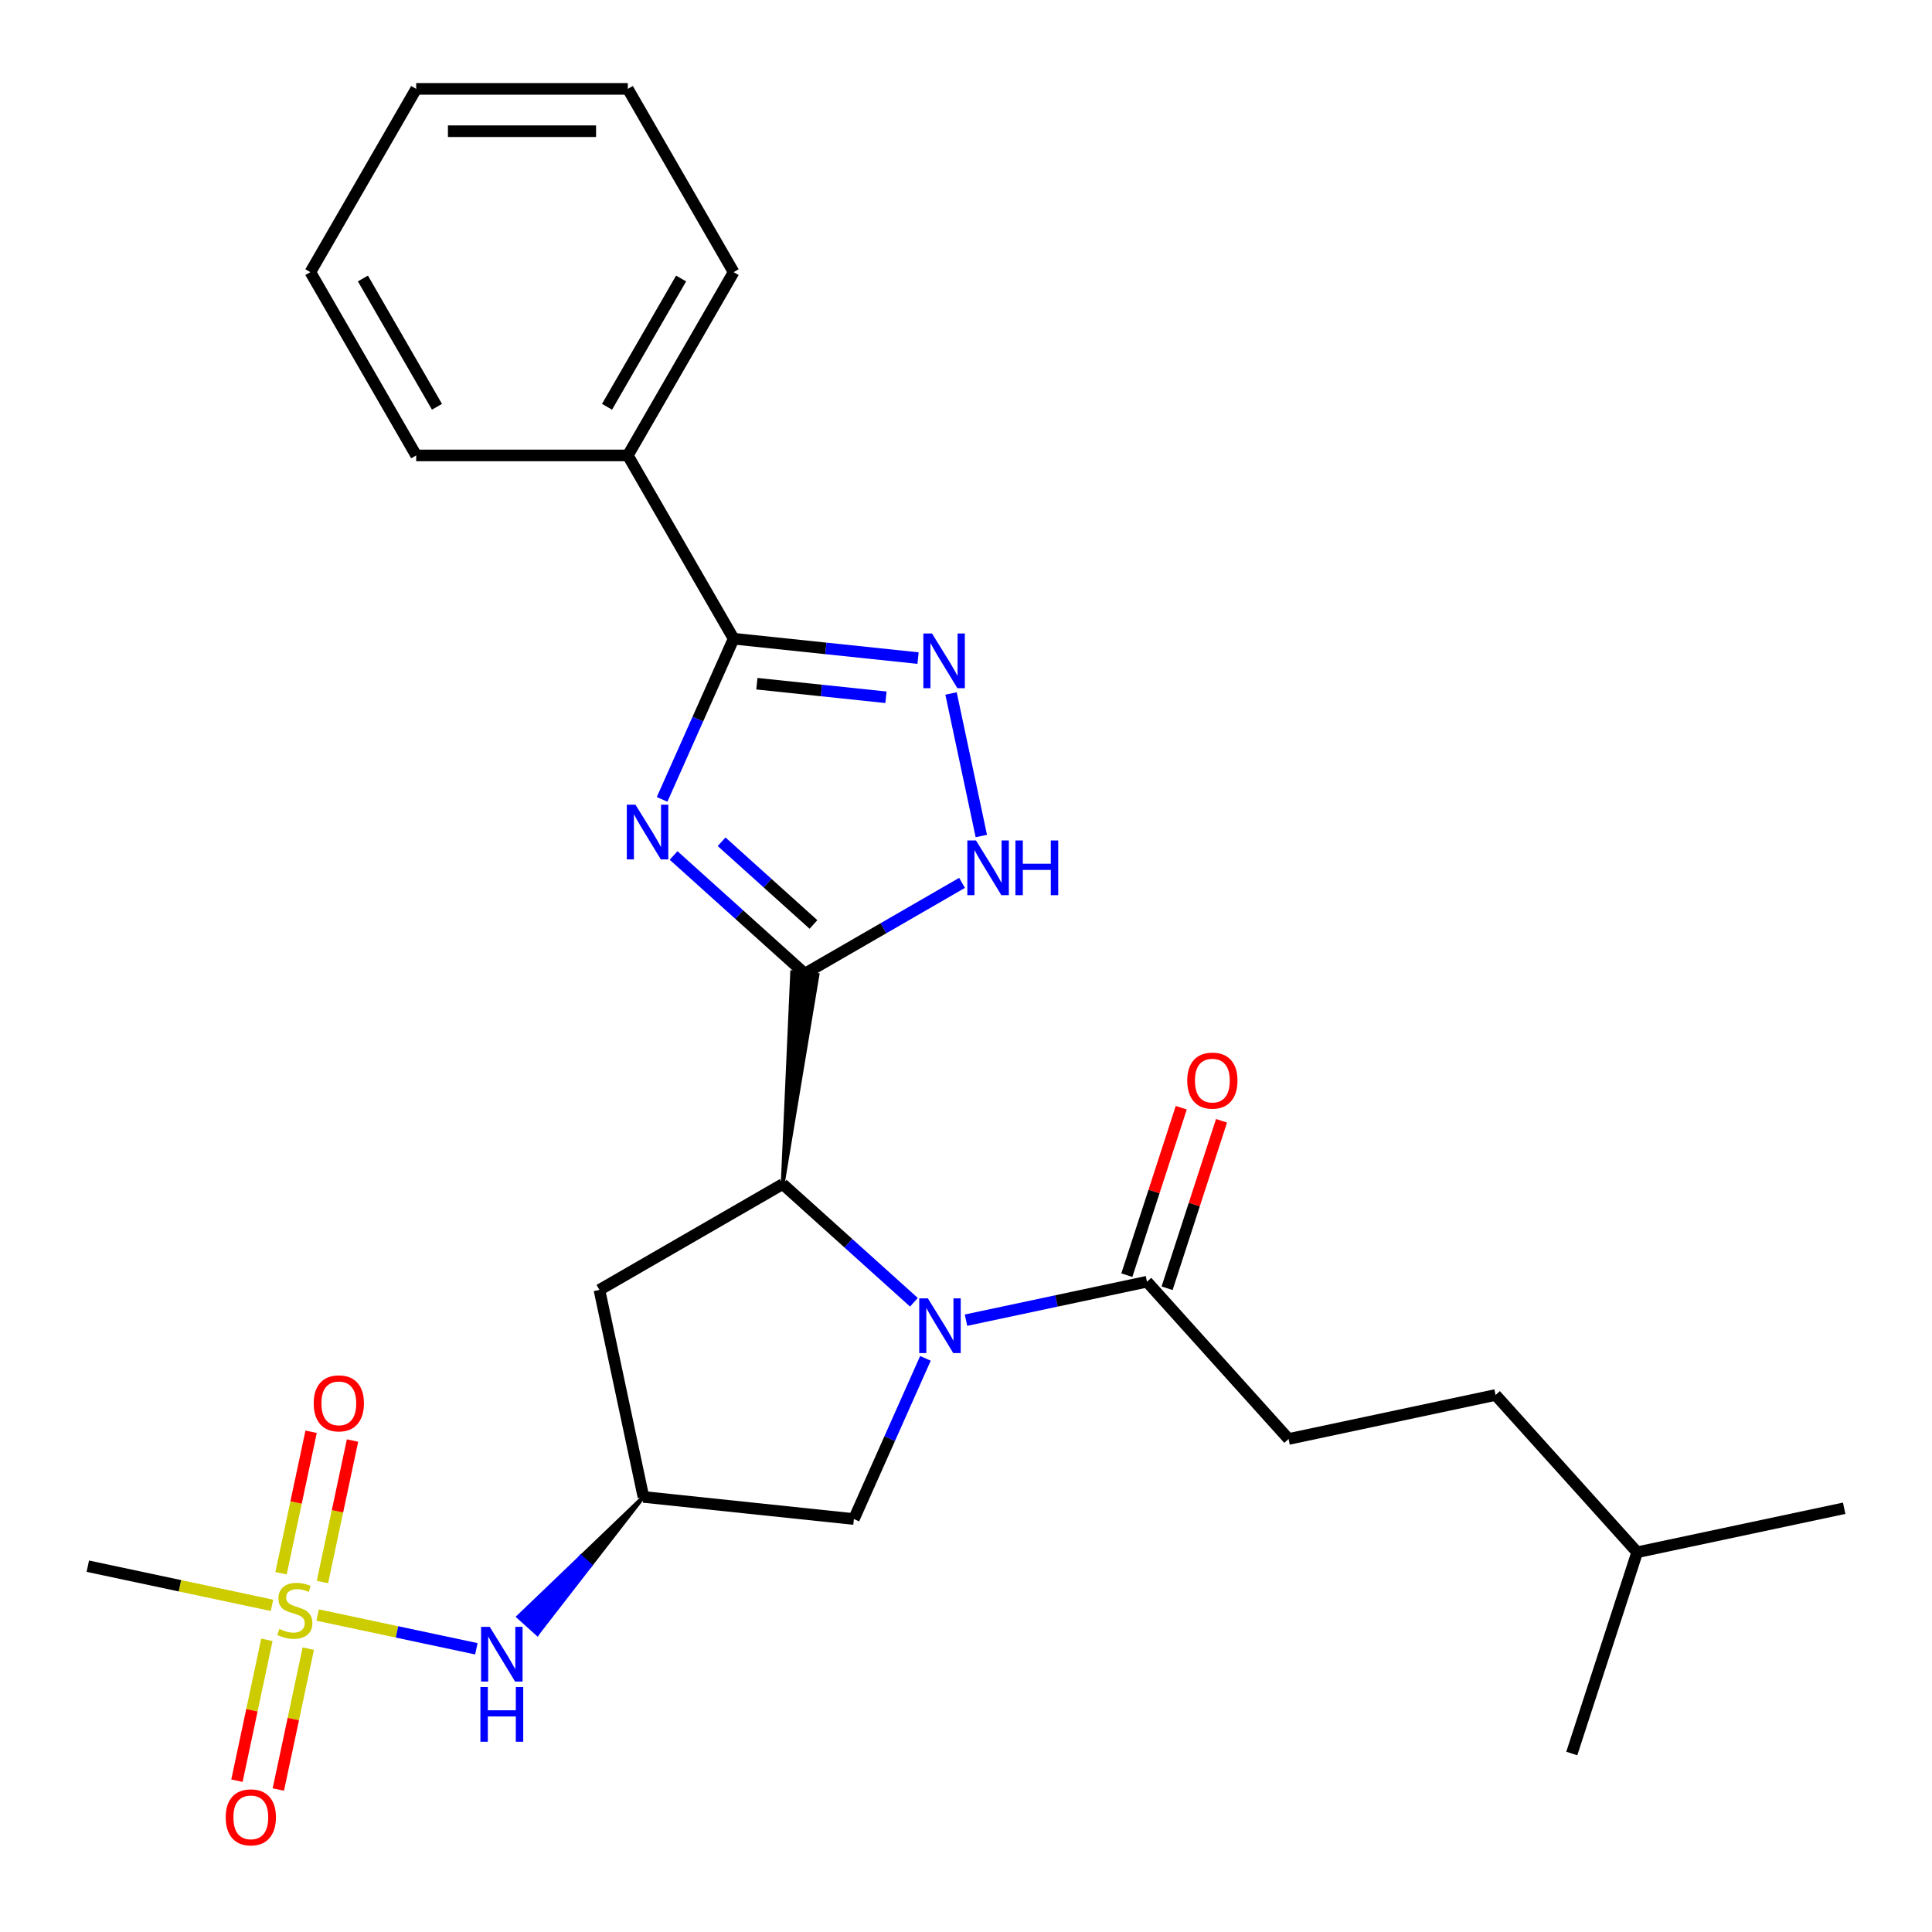 <?xml version='1.0' encoding='iso-8859-1'?>
<svg version='1.1' baseProfile='full'
              xmlns='http://www.w3.org/2000/svg'
                      xmlns:rdkit='http://www.rdkit.org/xml'
                      xmlns:xlink='http://www.w3.org/1999/xlink'
                  xml:space='preserve'
width='1000px' height='1000px' viewBox='0 0 1000 1000'>
<!-- END OF HEADER -->
<rect style='opacity:1.0;fill:#FFFFFF;stroke:none' width='1000' height='1000' x='0' y='0'> </rect>
<path class='bond-0' d='M 416.574,503.954 L 382.612,473.375' style='fill:none;fill-rule:evenodd;stroke:#000000;stroke-width:6px;stroke-linecap:butt;stroke-linejoin:miter;stroke-opacity:1' />
<path class='bond-0' d='M 382.612,473.375 L 348.65,442.796' style='fill:none;fill-rule:evenodd;stroke:#0000FF;stroke-width:6px;stroke-linecap:butt;stroke-linejoin:miter;stroke-opacity:1' />
<path class='bond-0' d='M 421.044,478.5 L 397.271,457.095' style='fill:none;fill-rule:evenodd;stroke:#000000;stroke-width:6px;stroke-linecap:butt;stroke-linejoin:miter;stroke-opacity:1' />
<path class='bond-0' d='M 397.271,457.095 L 373.498,435.689' style='fill:none;fill-rule:evenodd;stroke:#0000FF;stroke-width:6px;stroke-linecap:butt;stroke-linejoin:miter;stroke-opacity:1' />
<path class='bond-3' d='M 405.124,612.891 L 423.11,504.641 L 410.037,503.267 Z' style='fill:#000000;fill-rule:evenodd;fill-opacity:1;stroke:#000000;stroke-width:2px;stroke-linecap:butt;stroke-linejoin:miter;stroke-opacity:1;' />
<path class='bond-6' d='M 416.574,503.954 L 457.265,480.461' style='fill:none;fill-rule:evenodd;stroke:#000000;stroke-width:6px;stroke-linecap:butt;stroke-linejoin:miter;stroke-opacity:1' />
<path class='bond-6' d='M 457.265,480.461 L 497.957,456.968' style='fill:none;fill-rule:evenodd;stroke:#0000FF;stroke-width:6px;stroke-linecap:butt;stroke-linejoin:miter;stroke-opacity:1' />
<path class='bond-4' d='M 342.695,413.761 L 361.21,372.177' style='fill:none;fill-rule:evenodd;stroke:#0000FF;stroke-width:6px;stroke-linecap:butt;stroke-linejoin:miter;stroke-opacity:1' />
<path class='bond-4' d='M 361.21,372.177 L 379.725,330.593' style='fill:none;fill-rule:evenodd;stroke:#000000;stroke-width:6px;stroke-linecap:butt;stroke-linejoin:miter;stroke-opacity:1' />
<path class='bond-1' d='M 473.047,674.05 L 439.086,643.471' style='fill:none;fill-rule:evenodd;stroke:#0000FF;stroke-width:6px;stroke-linecap:butt;stroke-linejoin:miter;stroke-opacity:1' />
<path class='bond-1' d='M 439.086,643.471 L 405.124,612.891' style='fill:none;fill-rule:evenodd;stroke:#000000;stroke-width:6px;stroke-linecap:butt;stroke-linejoin:miter;stroke-opacity:1' />
<path class='bond-7' d='M 500.004,683.321 L 546.837,673.367' style='fill:none;fill-rule:evenodd;stroke:#0000FF;stroke-width:6px;stroke-linecap:butt;stroke-linejoin:miter;stroke-opacity:1' />
<path class='bond-7' d='M 546.837,673.367 L 593.669,663.412' style='fill:none;fill-rule:evenodd;stroke:#000000;stroke-width:6px;stroke-linecap:butt;stroke-linejoin:miter;stroke-opacity:1' />
<path class='bond-11' d='M 479.002,703.085 L 460.488,744.669' style='fill:none;fill-rule:evenodd;stroke:#0000FF;stroke-width:6px;stroke-linecap:butt;stroke-linejoin:miter;stroke-opacity:1' />
<path class='bond-11' d='M 460.488,744.669 L 441.973,786.253' style='fill:none;fill-rule:evenodd;stroke:#000000;stroke-width:6px;stroke-linecap:butt;stroke-linejoin:miter;stroke-opacity:1' />
<path class='bond-2' d='M 164.416,835.943 L 205.491,844.674' style='fill:none;fill-rule:evenodd;stroke:#CCCC00;stroke-width:6px;stroke-linecap:butt;stroke-linejoin:miter;stroke-opacity:1' />
<path class='bond-2' d='M 205.491,844.674 L 246.565,853.405' style='fill:none;fill-rule:evenodd;stroke:#0000FF;stroke-width:6px;stroke-linecap:butt;stroke-linejoin:miter;stroke-opacity:1' />
<path class='bond-12' d='M 166.896,818.85 L 174.677,782.242' style='fill:none;fill-rule:evenodd;stroke:#CCCC00;stroke-width:6px;stroke-linecap:butt;stroke-linejoin:miter;stroke-opacity:1' />
<path class='bond-12' d='M 174.677,782.242 L 182.459,745.633' style='fill:none;fill-rule:evenodd;stroke:#FF0000;stroke-width:6px;stroke-linecap:butt;stroke-linejoin:miter;stroke-opacity:1' />
<path class='bond-12' d='M 145.467,814.296 L 153.248,777.687' style='fill:none;fill-rule:evenodd;stroke:#CCCC00;stroke-width:6px;stroke-linecap:butt;stroke-linejoin:miter;stroke-opacity:1' />
<path class='bond-12' d='M 153.248,777.687 L 161.03,741.078' style='fill:none;fill-rule:evenodd;stroke:#FF0000;stroke-width:6px;stroke-linecap:butt;stroke-linejoin:miter;stroke-opacity:1' />
<path class='bond-13' d='M 138.139,848.772 L 130.389,885.231' style='fill:none;fill-rule:evenodd;stroke:#CCCC00;stroke-width:6px;stroke-linecap:butt;stroke-linejoin:miter;stroke-opacity:1' />
<path class='bond-13' d='M 130.389,885.231 L 122.64,921.689' style='fill:none;fill-rule:evenodd;stroke:#FF0000;stroke-width:6px;stroke-linecap:butt;stroke-linejoin:miter;stroke-opacity:1' />
<path class='bond-13' d='M 159.567,853.327 L 151.818,889.786' style='fill:none;fill-rule:evenodd;stroke:#CCCC00;stroke-width:6px;stroke-linecap:butt;stroke-linejoin:miter;stroke-opacity:1' />
<path class='bond-13' d='M 151.818,889.786 L 144.068,926.244' style='fill:none;fill-rule:evenodd;stroke:#FF0000;stroke-width:6px;stroke-linecap:butt;stroke-linejoin:miter;stroke-opacity:1' />
<path class='bond-17' d='M 140.78,830.919 L 93.117,820.788' style='fill:none;fill-rule:evenodd;stroke:#CCCC00;stroke-width:6px;stroke-linecap:butt;stroke-linejoin:miter;stroke-opacity:1' />
<path class='bond-17' d='M 93.117,820.788 L 45.455,810.657' style='fill:none;fill-rule:evenodd;stroke:#000000;stroke-width:6px;stroke-linecap:butt;stroke-linejoin:miter;stroke-opacity:1' />
<path class='bond-10' d='M 405.124,612.891 L 310.262,667.66' style='fill:none;fill-rule:evenodd;stroke:#000000;stroke-width:6px;stroke-linecap:butt;stroke-linejoin:miter;stroke-opacity:1' />
<path class='bond-14' d='M 379.725,330.593 L 324.956,235.731' style='fill:none;fill-rule:evenodd;stroke:#000000;stroke-width:6px;stroke-linecap:butt;stroke-linejoin:miter;stroke-opacity:1' />
<path class='bond-27' d='M 379.725,330.593 L 427.454,335.609' style='fill:none;fill-rule:evenodd;stroke:#000000;stroke-width:6px;stroke-linecap:butt;stroke-linejoin:miter;stroke-opacity:1' />
<path class='bond-27' d='M 427.454,335.609 L 475.183,340.626' style='fill:none;fill-rule:evenodd;stroke:#0000FF;stroke-width:6px;stroke-linecap:butt;stroke-linejoin:miter;stroke-opacity:1' />
<path class='bond-27' d='M 391.753,353.885 L 425.164,357.397' style='fill:none;fill-rule:evenodd;stroke:#000000;stroke-width:6px;stroke-linecap:butt;stroke-linejoin:miter;stroke-opacity:1' />
<path class='bond-27' d='M 425.164,357.397 L 458.574,360.908' style='fill:none;fill-rule:evenodd;stroke:#0000FF;stroke-width:6px;stroke-linecap:butt;stroke-linejoin:miter;stroke-opacity:1' />
<path class='bond-5' d='M 492.253,358.941 L 507.936,432.719' style='fill:none;fill-rule:evenodd;stroke:#0000FF;stroke-width:6px;stroke-linecap:butt;stroke-linejoin:miter;stroke-opacity:1' />
<path class='bond-15' d='M 604.087,666.797 L 618.169,623.458' style='fill:none;fill-rule:evenodd;stroke:#000000;stroke-width:6px;stroke-linecap:butt;stroke-linejoin:miter;stroke-opacity:1' />
<path class='bond-15' d='M 618.169,623.458 L 632.25,580.119' style='fill:none;fill-rule:evenodd;stroke:#FF0000;stroke-width:6px;stroke-linecap:butt;stroke-linejoin:miter;stroke-opacity:1' />
<path class='bond-15' d='M 583.252,660.027 L 597.333,616.688' style='fill:none;fill-rule:evenodd;stroke:#000000;stroke-width:6px;stroke-linecap:butt;stroke-linejoin:miter;stroke-opacity:1' />
<path class='bond-15' d='M 597.333,616.688 L 611.415,573.35' style='fill:none;fill-rule:evenodd;stroke:#FF0000;stroke-width:6px;stroke-linecap:butt;stroke-linejoin:miter;stroke-opacity:1' />
<path class='bond-16' d='M 593.669,663.412 L 666.964,744.814' style='fill:none;fill-rule:evenodd;stroke:#000000;stroke-width:6px;stroke-linecap:butt;stroke-linejoin:miter;stroke-opacity:1' />
<path class='bond-8' d='M 333.036,774.803 L 310.262,667.66' style='fill:none;fill-rule:evenodd;stroke:#000000;stroke-width:6px;stroke-linecap:butt;stroke-linejoin:miter;stroke-opacity:1' />
<path class='bond-9' d='M 333.036,774.803 L 300.686,805.821 L 305.57,810.219 Z' style='fill:#000000;fill-rule:evenodd;fill-opacity:1;stroke:#000000;stroke-width:2px;stroke-linecap:butt;stroke-linejoin:miter;stroke-opacity:1;' />
<path class='bond-9' d='M 300.686,805.821 L 278.104,845.634 L 268.336,836.838 Z' style='fill:#0000FF;fill-rule:evenodd;fill-opacity:1;stroke:#0000FF;stroke-width:2px;stroke-linecap:butt;stroke-linejoin:miter;stroke-opacity:1;' />
<path class='bond-9' d='M 300.686,805.821 L 305.57,810.219 L 278.104,845.634 Z' style='fill:#0000FF;fill-rule:evenodd;fill-opacity:1;stroke:#0000FF;stroke-width:2px;stroke-linecap:butt;stroke-linejoin:miter;stroke-opacity:1;' />
<path class='bond-28' d='M 333.036,774.803 L 441.973,786.253' style='fill:none;fill-rule:evenodd;stroke:#000000;stroke-width:6px;stroke-linecap:butt;stroke-linejoin:miter;stroke-opacity:1' />
<path class='bond-19' d='M 324.956,235.731 L 379.725,140.869' style='fill:none;fill-rule:evenodd;stroke:#000000;stroke-width:6px;stroke-linecap:butt;stroke-linejoin:miter;stroke-opacity:1' />
<path class='bond-19' d='M 314.199,210.548 L 352.537,144.144' style='fill:none;fill-rule:evenodd;stroke:#000000;stroke-width:6px;stroke-linecap:butt;stroke-linejoin:miter;stroke-opacity:1' />
<path class='bond-20' d='M 324.956,235.731 L 215.419,235.731' style='fill:none;fill-rule:evenodd;stroke:#000000;stroke-width:6px;stroke-linecap:butt;stroke-linejoin:miter;stroke-opacity:1' />
<path class='bond-18' d='M 666.964,744.814 L 774.107,722.04' style='fill:none;fill-rule:evenodd;stroke:#000000;stroke-width:6px;stroke-linecap:butt;stroke-linejoin:miter;stroke-opacity:1' />
<path class='bond-21' d='M 774.107,722.04 L 847.402,803.442' style='fill:none;fill-rule:evenodd;stroke:#000000;stroke-width:6px;stroke-linecap:butt;stroke-linejoin:miter;stroke-opacity:1' />
<path class='bond-24' d='M 379.725,140.869 L 324.956,46.007' style='fill:none;fill-rule:evenodd;stroke:#000000;stroke-width:6px;stroke-linecap:butt;stroke-linejoin:miter;stroke-opacity:1' />
<path class='bond-25' d='M 215.419,235.731 L 160.65,140.869' style='fill:none;fill-rule:evenodd;stroke:#000000;stroke-width:6px;stroke-linecap:butt;stroke-linejoin:miter;stroke-opacity:1' />
<path class='bond-25' d='M 226.176,210.548 L 187.838,144.144' style='fill:none;fill-rule:evenodd;stroke:#000000;stroke-width:6px;stroke-linecap:butt;stroke-linejoin:miter;stroke-opacity:1' />
<path class='bond-22' d='M 847.402,803.442 L 954.545,780.668' style='fill:none;fill-rule:evenodd;stroke:#000000;stroke-width:6px;stroke-linecap:butt;stroke-linejoin:miter;stroke-opacity:1' />
<path class='bond-23' d='M 847.402,803.442 L 813.553,907.618' style='fill:none;fill-rule:evenodd;stroke:#000000;stroke-width:6px;stroke-linecap:butt;stroke-linejoin:miter;stroke-opacity:1' />
<path class='bond-29' d='M 324.956,46.007 L 215.419,46.007' style='fill:none;fill-rule:evenodd;stroke:#000000;stroke-width:6px;stroke-linecap:butt;stroke-linejoin:miter;stroke-opacity:1' />
<path class='bond-29' d='M 308.525,67.914 L 231.849,67.914' style='fill:none;fill-rule:evenodd;stroke:#000000;stroke-width:6px;stroke-linecap:butt;stroke-linejoin:miter;stroke-opacity:1' />
<path class='bond-26' d='M 160.65,140.869 L 215.419,46.007' style='fill:none;fill-rule:evenodd;stroke:#000000;stroke-width:6px;stroke-linecap:butt;stroke-linejoin:miter;stroke-opacity:1' />
<path  class='atom-1' d='M 328.912 416.5
L 338.192 431.5
Q 339.112 432.98, 340.592 435.66
Q 342.072 438.34, 342.152 438.5
L 342.152 416.5
L 345.912 416.5
L 345.912 444.82
L 342.032 444.82
L 332.072 428.42
Q 330.912 426.5, 329.672 424.3
Q 328.472 422.1, 328.112 421.42
L 328.112 444.82
L 324.432 444.82
L 324.432 416.5
L 328.912 416.5
' fill='#0000FF'/>
<path  class='atom-2' d='M 480.266 672.026
L 489.546 687.026
Q 490.466 688.506, 491.946 691.186
Q 493.426 693.866, 493.506 694.026
L 493.506 672.026
L 497.266 672.026
L 497.266 700.346
L 493.386 700.346
L 483.426 683.946
Q 482.266 682.026, 481.026 679.826
Q 479.826 677.626, 479.466 676.946
L 479.466 700.346
L 475.786 700.346
L 475.786 672.026
L 480.266 672.026
' fill='#0000FF'/>
<path  class='atom-3' d='M 144.598 843.151
Q 144.918 843.271, 146.238 843.831
Q 147.558 844.391, 148.998 844.751
Q 150.478 845.071, 151.918 845.071
Q 154.598 845.071, 156.158 843.791
Q 157.718 842.471, 157.718 840.191
Q 157.718 838.631, 156.918 837.671
Q 156.158 836.711, 154.958 836.191
Q 153.758 835.671, 151.758 835.071
Q 149.238 834.311, 147.718 833.591
Q 146.238 832.871, 145.158 831.351
Q 144.118 829.831, 144.118 827.271
Q 144.118 823.711, 146.518 821.511
Q 148.958 819.311, 153.758 819.311
Q 157.038 819.311, 160.758 820.871
L 159.838 823.951
Q 156.438 822.551, 153.878 822.551
Q 151.118 822.551, 149.598 823.711
Q 148.078 824.831, 148.118 826.791
Q 148.118 828.311, 148.878 829.231
Q 149.678 830.151, 150.798 830.671
Q 151.958 831.191, 153.878 831.791
Q 156.438 832.591, 157.958 833.391
Q 159.478 834.191, 160.558 835.831
Q 161.678 837.431, 161.678 840.191
Q 161.678 844.111, 159.038 846.231
Q 156.438 848.311, 152.078 848.311
Q 149.558 848.311, 147.638 847.751
Q 145.758 847.231, 143.518 846.311
L 144.598 843.151
' fill='#CCCC00'/>
<path  class='atom-6' d='M 482.402 327.882
L 491.682 342.882
Q 492.602 344.362, 494.082 347.042
Q 495.562 349.722, 495.642 349.882
L 495.642 327.882
L 499.402 327.882
L 499.402 356.202
L 495.522 356.202
L 485.562 339.802
Q 484.402 337.882, 483.162 335.682
Q 481.962 333.482, 481.602 332.802
L 481.602 356.202
L 477.922 356.202
L 477.922 327.882
L 482.402 327.882
' fill='#0000FF'/>
<path  class='atom-7' d='M 505.176 435.026
L 514.456 450.026
Q 515.376 451.506, 516.856 454.186
Q 518.336 456.866, 518.416 457.026
L 518.416 435.026
L 522.176 435.026
L 522.176 463.346
L 518.296 463.346
L 508.336 446.946
Q 507.176 445.026, 505.936 442.826
Q 504.736 440.626, 504.376 439.946
L 504.376 463.346
L 500.696 463.346
L 500.696 435.026
L 505.176 435.026
' fill='#0000FF'/>
<path  class='atom-7' d='M 525.576 435.026
L 529.416 435.026
L 529.416 447.066
L 543.896 447.066
L 543.896 435.026
L 547.736 435.026
L 547.736 463.346
L 543.896 463.346
L 543.896 450.266
L 529.416 450.266
L 529.416 463.346
L 525.576 463.346
L 525.576 435.026
' fill='#0000FF'/>
<path  class='atom-10' d='M 253.481 842.045
L 262.761 857.045
Q 263.681 858.525, 265.161 861.205
Q 266.641 863.885, 266.721 864.045
L 266.721 842.045
L 270.481 842.045
L 270.481 870.365
L 266.601 870.365
L 256.641 853.965
Q 255.481 852.045, 254.241 849.845
Q 253.041 847.645, 252.681 846.965
L 252.681 870.365
L 249.001 870.365
L 249.001 842.045
L 253.481 842.045
' fill='#0000FF'/>
<path  class='atom-10' d='M 248.661 873.197
L 252.501 873.197
L 252.501 885.237
L 266.981 885.237
L 266.981 873.197
L 270.821 873.197
L 270.821 901.517
L 266.981 901.517
L 266.981 888.437
L 252.501 888.437
L 252.501 901.517
L 248.661 901.517
L 248.661 873.197
' fill='#0000FF'/>
<path  class='atom-13' d='M 162.372 726.368
Q 162.372 719.568, 165.732 715.768
Q 169.092 711.968, 175.372 711.968
Q 181.652 711.968, 185.012 715.768
Q 188.372 719.568, 188.372 726.368
Q 188.372 733.248, 184.972 737.168
Q 181.572 741.048, 175.372 741.048
Q 169.132 741.048, 165.732 737.168
Q 162.372 733.288, 162.372 726.368
M 175.372 737.848
Q 179.692 737.848, 182.012 734.968
Q 184.372 732.048, 184.372 726.368
Q 184.372 720.808, 182.012 718.008
Q 179.692 715.168, 175.372 715.168
Q 171.052 715.168, 168.692 717.968
Q 166.372 720.768, 166.372 726.368
Q 166.372 732.088, 168.692 734.968
Q 171.052 737.848, 175.372 737.848
' fill='#FF0000'/>
<path  class='atom-14' d='M 116.824 940.655
Q 116.824 933.855, 120.184 930.055
Q 123.544 926.255, 129.824 926.255
Q 136.104 926.255, 139.464 930.055
Q 142.824 933.855, 142.824 940.655
Q 142.824 947.535, 139.424 951.455
Q 136.024 955.335, 129.824 955.335
Q 123.584 955.335, 120.184 951.455
Q 116.824 947.575, 116.824 940.655
M 129.824 952.135
Q 134.144 952.135, 136.464 949.255
Q 138.824 946.335, 138.824 940.655
Q 138.824 935.095, 136.464 932.295
Q 134.144 929.455, 129.824 929.455
Q 125.504 929.455, 123.144 932.255
Q 120.824 935.055, 120.824 940.655
Q 120.824 946.375, 123.144 949.255
Q 125.504 952.135, 129.824 952.135
' fill='#FF0000'/>
<path  class='atom-16' d='M 614.518 559.316
Q 614.518 552.516, 617.878 548.716
Q 621.238 544.916, 627.518 544.916
Q 633.798 544.916, 637.158 548.716
Q 640.518 552.516, 640.518 559.316
Q 640.518 566.196, 637.118 570.116
Q 633.718 573.996, 627.518 573.996
Q 621.278 573.996, 617.878 570.116
Q 614.518 566.236, 614.518 559.316
M 627.518 570.796
Q 631.838 570.796, 634.158 567.916
Q 636.518 564.996, 636.518 559.316
Q 636.518 553.756, 634.158 550.956
Q 631.838 548.116, 627.518 548.116
Q 623.198 548.116, 620.838 550.916
Q 618.518 553.716, 618.518 559.316
Q 618.518 565.036, 620.838 567.916
Q 623.198 570.796, 627.518 570.796
' fill='#FF0000'/>
</svg>
